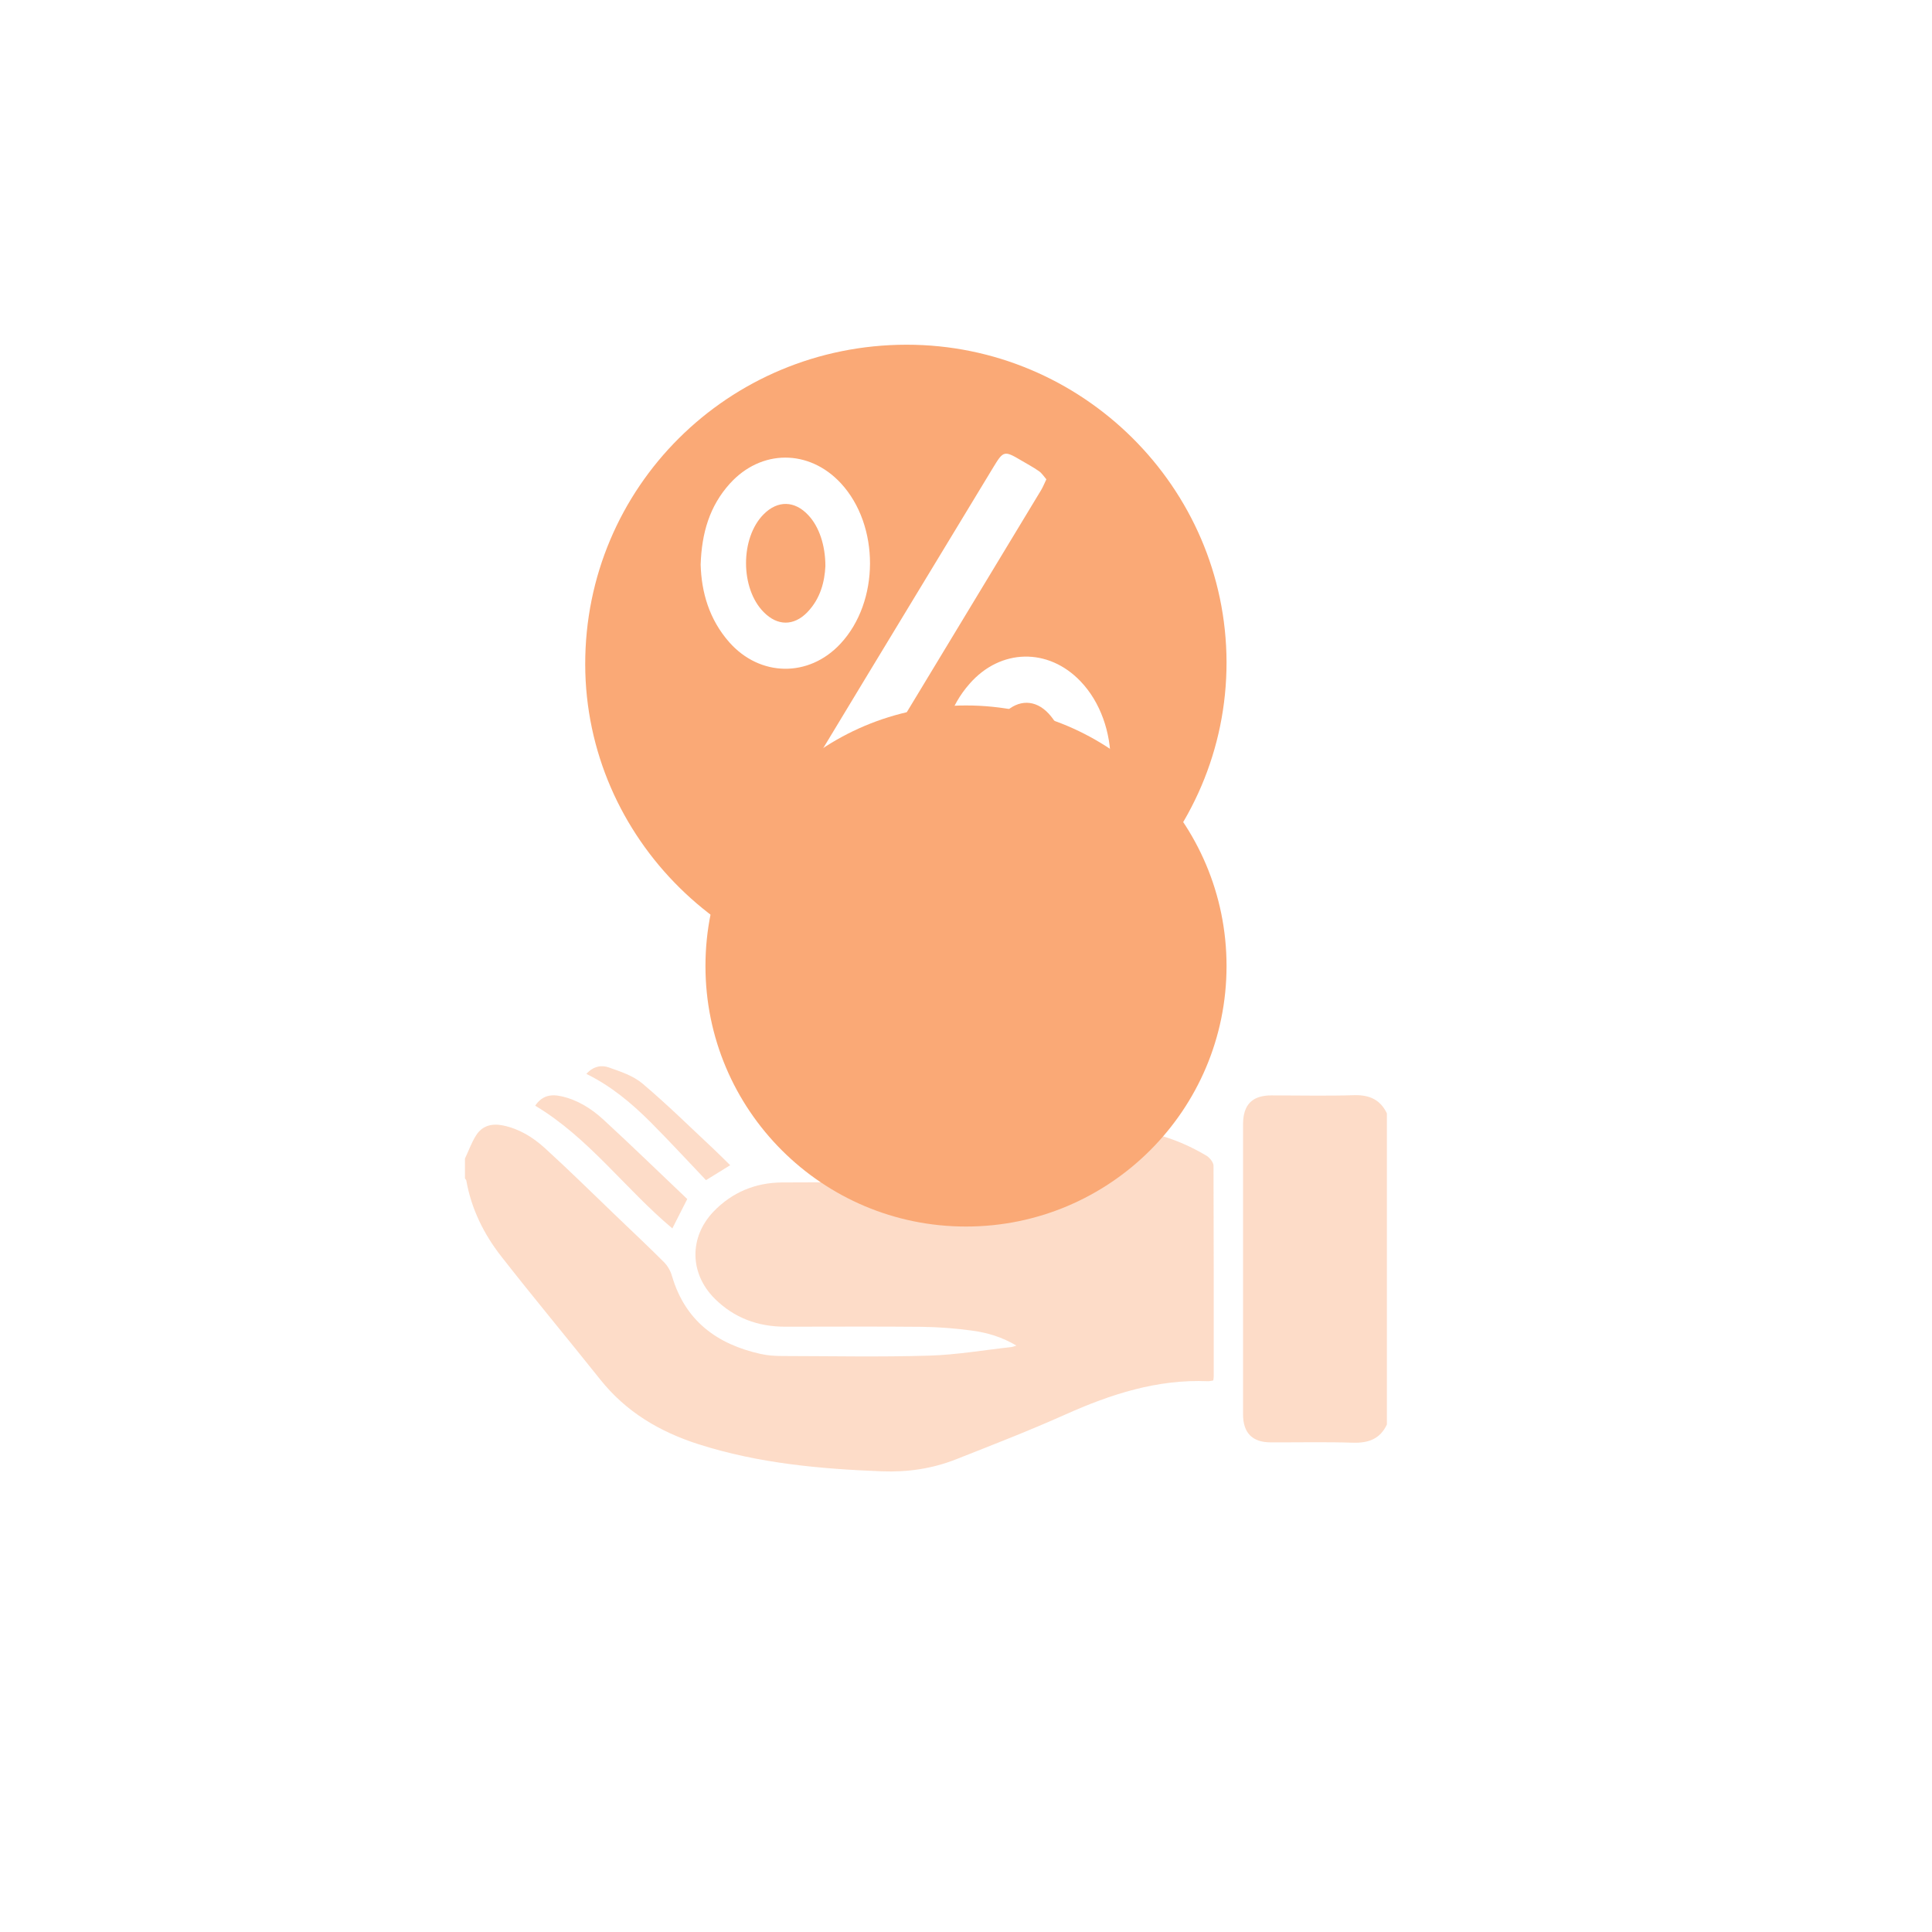 <svg viewBox="0 0 48.2 48.2" xmlns="http://www.w3.org/2000/svg" xmlns:xlink="http://www.w3.org/1999/xlink" width="48.2" height="48.2" fill="none" customFrame="#000000">
	<defs>
		<g id="pixso_custom_effect_0">
			<effect visibility="visible" effectType="gaussianBlur" stdDeviation="17.6" />
		</g>
		<filter id="filter_0" width="48.2" height="48.2" x="0" y="-0" filterUnits="userSpaceOnUse" customEffect="url(#pixso_custom_effect_0)" color-interpolation-filters="sRGB">
			<feFlood flood-opacity="0" result="BackgroundImageFix" />
			<feBlend result="shape" in="SourceGraphic" in2="BackgroundImageFix" mode="normal" />
			<feGaussianBlur stdDeviation="5.867" result="effect_layerBlur_1" />
		</filter>
	</defs>
	<rect id="credit-card-accept" width="28.364" height="28.364" x="8.633" y="8.633" />
	<path id="矢量 23" d="M30.103 28.835C29.273 28.337 28.375 28.113 27.405 28.127C26.073 28.146 24.869 28.498 23.855 29.408C23.786 29.468 23.668 29.492 23.57 29.495C22.216 29.5 20.86 29.492 19.506 29.5C18.842 29.506 18.263 29.746 17.798 30.23C17.19 30.871 17.203 31.767 17.825 32.393C18.312 32.881 18.91 33.099 19.59 33.099C20.728 33.099 21.866 33.091 23.004 33.102C23.423 33.108 23.842 33.14 24.255 33.197C24.629 33.249 24.993 33.352 25.357 33.57C25.288 33.593 25.264 33.603 25.238 33.606C24.548 33.682 23.858 33.802 23.168 33.821C21.956 33.857 20.741 33.832 19.529 33.83C19.342 33.83 19.153 33.819 18.974 33.778C17.888 33.535 17.095 32.955 16.766 31.838C16.727 31.702 16.659 31.584 16.561 31.484C16.157 31.081 15.741 30.691 15.33 30.296C14.751 29.74 14.179 29.176 13.586 28.636C13.291 28.37 12.951 28.16 12.548 28.078C12.272 28.021 12.032 28.083 11.879 28.323C11.764 28.503 11.693 28.708 11.6 28.904L11.6 29.399C11.613 29.418 11.631 29.435 11.634 29.454C11.759 30.159 12.069 30.786 12.501 31.339C13.31 32.375 14.152 33.383 14.969 34.409C15.614 35.222 16.455 35.72 17.427 36.031C18.918 36.508 20.454 36.647 22.005 36.707C22.646 36.731 23.259 36.641 23.852 36.407C24.764 36.047 25.678 35.693 26.571 35.293C27.711 34.783 28.873 34.404 30.14 34.459C30.182 34.461 30.224 34.445 30.269 34.44C30.275 34.395 30.28 34.369 30.28 34.339C30.28 32.587 30.282 30.832 30.275 29.08C30.272 28.999 30.182 28.884 30.103 28.835L30.103 28.835ZM33.783 27.323C33.096 27.345 32.408 27.328 31.721 27.328C31.239 27.328 31.012 27.56 31.012 28.051L31.012 35.287C31.012 35.748 31.244 35.984 31.7 35.984C32.387 35.987 33.075 35.971 33.762 35.993C34.145 36.003 34.432 35.897 34.6 35.54L34.6 27.776C34.434 27.43 34.16 27.313 33.783 27.323ZM17.146 29.914C16.449 29.252 15.757 28.579 15.046 27.925C14.748 27.653 14.4 27.435 13.995 27.348C13.705 27.285 13.507 27.359 13.352 27.585C14.688 28.383 15.599 29.661 16.774 30.647C16.898 30.402 17.016 30.173 17.146 29.914L17.146 29.914ZM17.614 29.443C17.854 29.296 18.028 29.187 18.217 29.07C18.075 28.931 17.954 28.808 17.83 28.691C17.235 28.135 16.653 27.56 16.031 27.035C15.802 26.839 15.483 26.735 15.193 26.632C15.004 26.563 14.801 26.601 14.629 26.792C15.251 27.097 15.759 27.525 16.231 27.996C16.7 28.468 17.153 28.958 17.614 29.443L17.614 29.443Z" opacity="0.4" fill="rgb(249.277,168.379,117.907)" fill-rule="nonzero" />
	<path id="矢量 24" d="M22.613 24.466C27.023 24.459 30.607 20.891 30.6 16.518C30.589 12.157 27 8.597 22.616 8.6C18.167 8.604 14.593 12.16 14.6 16.578C14.609 20.921 18.219 24.478 22.613 24.466L22.613 24.466ZM26.953 21.048C26.156 21.876 24.964 21.85 24.205 20.992C23.746 20.471 23.497 19.791 23.487 18.986C23.504 18.293 23.695 17.619 24.19 17.058C24.961 16.177 26.153 16.155 26.957 16.997C27.961 18.046 27.961 19.996 26.953 21.048L26.953 21.048ZM24.792 11.64C25.031 11.247 25.06 11.239 25.471 11.483C25.621 11.573 25.779 11.655 25.922 11.756C25.992 11.804 26.043 11.887 26.105 11.958C26.054 12.063 26.021 12.149 25.974 12.227C24.099 15.327 22.224 18.424 20.349 21.528C20.202 21.771 20.049 21.808 19.818 21.648C19.673 21.546 19.521 21.456 19.362 21.378C19.091 21.246 19.073 21.078 19.224 20.831C19.997 19.569 20.756 18.3 21.523 17.035C22.616 15.235 23.703 13.437 24.792 11.64L24.792 11.64ZM18.207 12.067C18.988 11.202 20.185 11.202 20.977 12.055C21.953 13.111 21.946 15.013 20.966 16.062C20.178 16.907 18.962 16.889 18.195 16.024C17.69 15.451 17.499 14.77 17.48 14.085C17.506 13.295 17.704 12.625 18.207 12.067L18.207 12.067ZM25.046 20.228C25.405 20.592 25.842 20.584 26.187 20.202C26.484 19.869 26.575 19.461 26.601 19.038C26.587 18.573 26.479 18.147 26.161 17.802C25.831 17.447 25.409 17.447 25.064 17.783C24.474 18.368 24.462 19.637 25.046 20.228L25.046 20.228ZM20.144 15.271C20.471 14.931 20.573 14.508 20.592 14.126C20.592 13.595 20.431 13.134 20.166 12.853C19.825 12.486 19.4 12.479 19.051 12.831C18.464 13.422 18.467 14.684 19.054 15.272C19.395 15.619 19.803 15.623 20.144 15.272L20.144 15.271Z" fill="rgb(249.277,168.379,117.907)" fill-rule="nonzero" />
	<g filter="url(#filter_0)">
		<circle id="Ellipse 8" cx="24.1" cy="24.1" r="6.5" fill="rgb(249.277,168.379,117.907)" />
	</g>
</svg>
